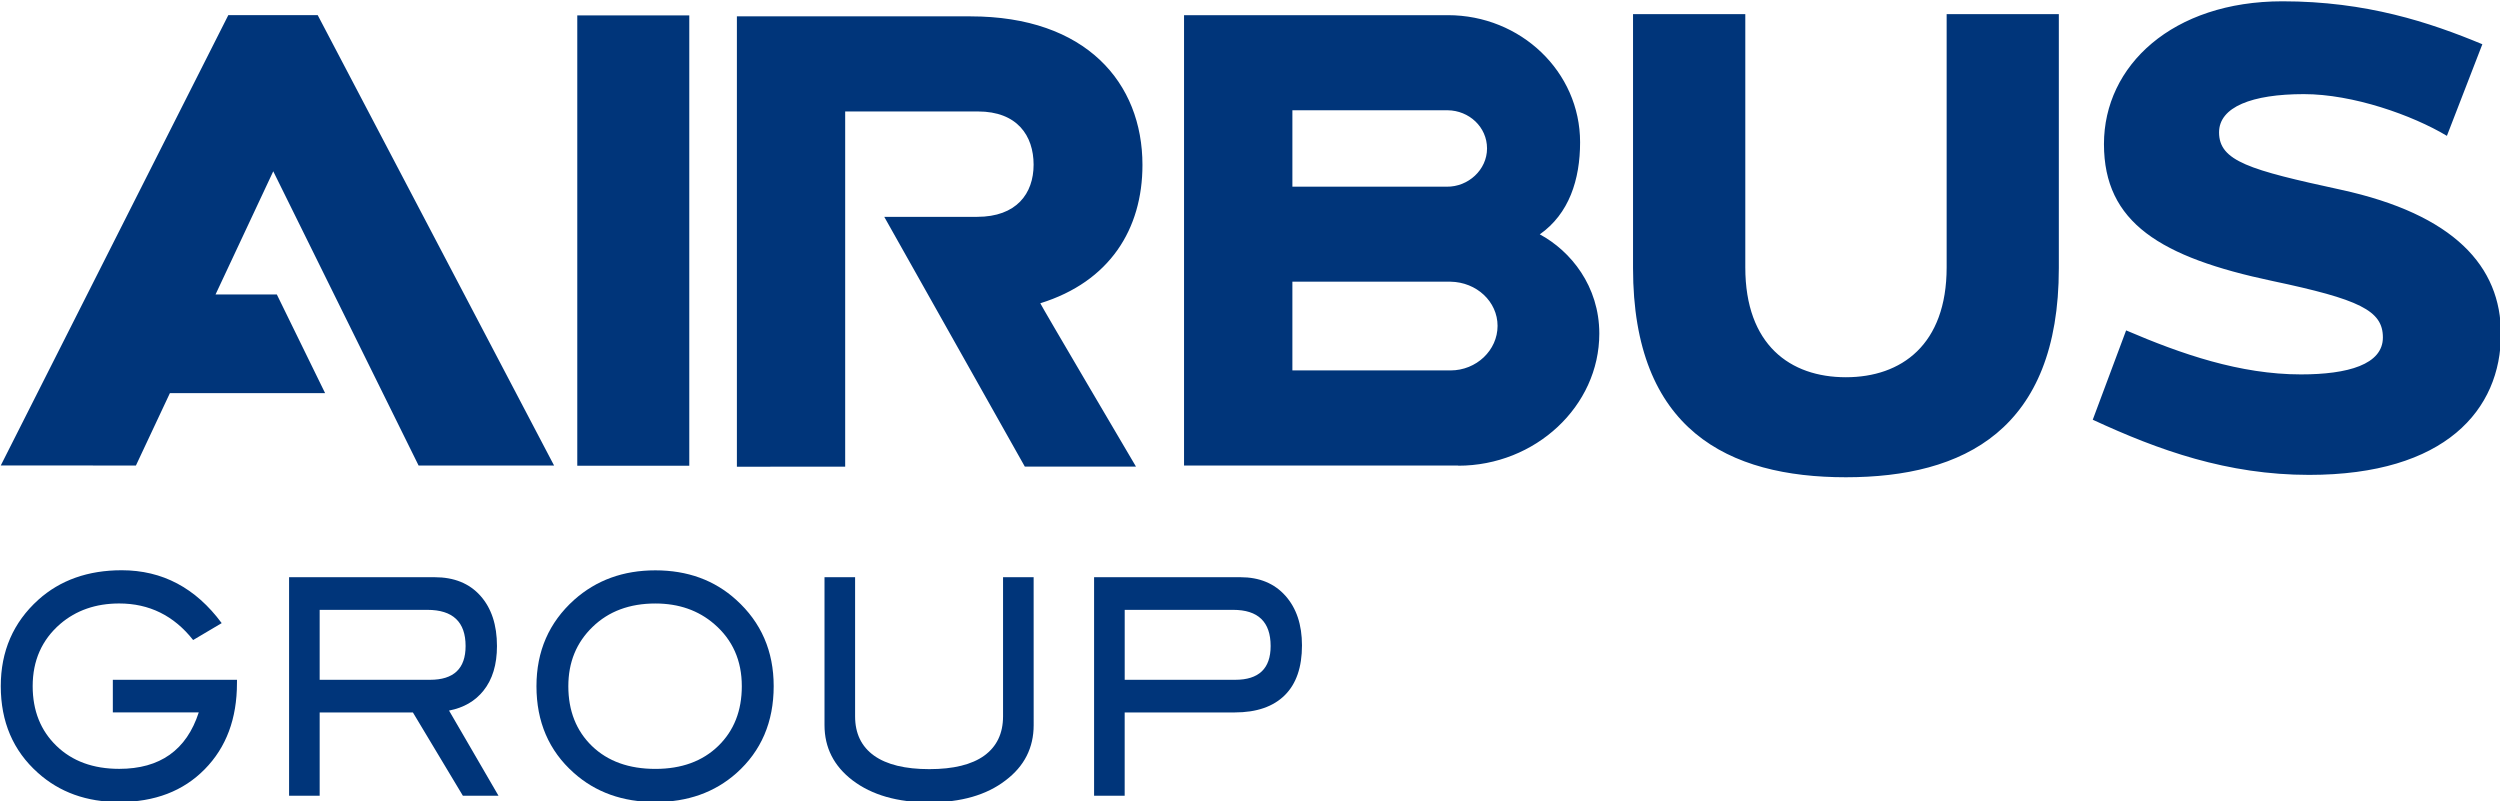 <?xml version="1.0" encoding="utf-8"?>
<!-- Generator: Adobe Illustrator 23.0.3, SVG Export Plug-In . SVG Version: 6.00 Build 0)  -->
<svg version="1.1"
	 id="svg2" xmlns:cc="http://creativecommons.org/ns#" xmlns:dc="http://purl.org/dc/elements/1.1/" xmlns:inkscape="http://www.inkscape.org/namespaces/inkscape" xmlns:rdf="http://www.w3.org/1999/02/22-rdf-syntax-ns#" xmlns:sodipodi="http://sodipodi.sourceforge.net/DTD/sodipodi-0.dtd" xmlns:svg="http://www.w3.org/2000/svg"
	 xmlns="http://www.w3.org/2000/svg" xmlns:xlink="http://www.w3.org/1999/xlink" x="0px" y="0px" viewBox="0 0 640 205.05"
	 enable-background="new 0 0 640 205.05" xml:space="preserve">
<sodipodi:namedview  bordercolor="#666666" borderopacity="1" fit-margin-bottom="0" fit-margin-left="0" fit-margin-right="0" fit-margin-top="0" gridtolerance="10" guidetolerance="10" id="namedview33118" inkscape:current-layer="svg2" inkscape:cx="114.76469" inkscape:cy="51.148387" inkscape:pageopacity="0" inkscape:pageshadow="2" inkscape:window-height="738" inkscape:window-maximized="1" inkscape:window-width="1280" inkscape:window-x="-8" inkscape:window-y="-8" inkscape:zoom="1.7940586" objecttolerance="10" pagecolor="#ffffff" showgrid="false">
	</sodipodi:namedview>
<g id="g44809" transform="matrix(5.57,0,0,5.57,-2558.803,-4365.259)">
	<path id="path28784" inkscape:connector-curvature="0" fill="#00357A" d="M470.281,815.105c0,1.633-0.492,2.953-1.48,3.957
		c-0.988,1.008-2.301,1.508-3.934,1.508c-1.492,0-2.738-0.445-3.738-1.344c-1.137-1.016-1.703-2.344-1.703-3.98
		c0-1.609,0.574-2.93,1.723-3.969c1.008-0.906,2.289-1.359,3.836-1.359c1.867,0,3.398,0.812,4.594,2.43l-1.312,0.777
		c-0.883-1.121-2.016-1.68-3.398-1.68c-1.078,0-1.98,0.316-2.711,0.941c-0.844,0.73-1.266,1.684-1.266,2.859
		c0,1.129,0.367,2.043,1.094,2.746s1.688,1.055,2.883,1.055c1.875,0,3.094-0.863,3.656-2.594h-3.949v-1.5h5.707"/>
	<path id="path28786" inkscape:connector-curvature="0" fill="#00357A" d="M479.156,814.953c1.09,0,1.633-0.516,1.633-1.551
		c0-1.109-0.586-1.664-1.758-1.664h-4.949v3.215H479.156z M482.301,820.281h-1.637l-2.297-3.828h-4.285v3.828h-1.406v-10.043h6.691
		c0.895,0,1.594,0.285,2.102,0.852c0.508,0.57,0.762,1.34,0.762,2.312c0,0.852-0.207,1.535-0.621,2.051
		c-0.383,0.48-0.91,0.785-1.582,0.914"/>
	<path id="path28788" inkscape:connector-curvature="0" fill="#00357A" d="M493.484,815.246c0-1.176-0.422-2.129-1.266-2.855
		c-0.727-0.629-1.629-0.945-2.707-0.945c-1.184,0-2.145,0.359-2.883,1.074c-0.746,0.719-1.117,1.625-1.117,2.727
		c0,1.137,0.367,2.055,1.09,2.754c0.727,0.699,1.699,1.047,2.91,1.047c1.203,0,2.168-0.352,2.891-1.055
		S493.484,816.375,493.484,815.246 M494.949,815.246c0,1.645-0.57,2.977-1.711,3.996c-1,0.887-2.242,1.328-3.727,1.328
		c-1.5,0-2.75-0.445-3.754-1.344c-1.141-1.016-1.711-2.344-1.711-3.98c0-1.609,0.578-2.93,1.734-3.969
		c1.02-0.906,2.258-1.355,3.73-1.355c1.477,0,2.715,0.449,3.715,1.355C494.375,812.316,494.949,813.637,494.949,815.246"/>
	<path id="path28790" inkscape:connector-curvature="0" fill="#00357A" d="M506.898,817.035c0,1.043-0.43,1.891-1.289,2.539
		c-0.875,0.676-2.047,1.012-3.508,1.012s-2.637-0.336-3.527-1.012c-0.859-0.656-1.289-1.504-1.289-2.539v-6.797h1.406v6.395
		c0,0.785,0.289,1.387,0.871,1.805c0.582,0.414,1.43,0.621,2.539,0.621s1.953-0.207,2.527-0.621c0.574-0.418,0.863-1.02,0.863-1.805
		v-6.395h1.406"/>
	<path id="path28792" inkscape:connector-curvature="0" fill="#00357A" d="M516.16,814.953c1.086,0,1.629-0.516,1.629-1.551
		c0-1.109-0.574-1.664-1.723-1.664h-4.984v3.215H516.16z M516.406,810.238c0.867,0,1.555,0.285,2.062,0.852
		c0.508,0.57,0.762,1.332,0.762,2.281c0,1-0.262,1.766-0.789,2.289c-0.531,0.527-1.297,0.793-2.305,0.793h-5.055v3.828h-1.406
		v-10.043"/>
	<path id="path28794" inkscape:connector-curvature="0" fill="#00357A" d="M526.055,800.734h-7.266v-4.078h7.27
		c1.195,0.019,2.16,0.914,2.16,2.031S527.25,800.734,526.055,800.734 M518.789,788.777h7.141c0.977,0.012,1.805,0.766,1.805,1.754
		c0,0.984-0.867,1.77-1.848,1.758h-7.098V788.777z M530.16,794.48c1.344-0.945,1.852-2.512,1.852-4.234
		c0-3.242-2.73-5.84-6.078-5.84h-12.125v20.699h12.602v0.008c3.539,0,6.484-2.73,6.484-6.074
		C532.894,796.859,531.582,795.246,530.16,794.48 M548.859,784.359v11.637c0,3.559-2.078,5.051-4.633,5.051
		c-2.559,0-4.621-1.488-4.621-5.047v-11.641h-5.16v11.672c0,7.445,4.375,9.613,9.781,9.613c5.41,0,9.789-2.168,9.789-9.613v-11.672
		H548.859z M566.965,792.426c-4.176-0.906-5.586-1.309-5.586-2.633c0-1.168,1.512-1.758,3.898-1.758
		c2.254,0,4.977,0.961,6.574,1.918l1.629-4.211c-2.422-1.008-5.336-1.973-9.188-1.973c-5.051,0-8.203,2.953-8.203,6.562
		c0,3.613,2.598,5.203,7.746,6.293c3.992,0.844,5.074,1.352,5.074,2.594s-1.602,1.699-3.766,1.699c-2.801,0-5.496-0.934-8.035-2.023
		L555.574,803c3.035,1.406,6.188,2.535,9.945,2.535c6.262,0,8.816-2.992,8.816-6.48
		C574.336,795.953,572.187,793.562,566.965,792.426 M469.883,784.406l-10.457,20.695l6.211,0.004l1.562-3.328h7.133l-2.219-4.535
		h-2.816l2.652-5.66l6.68,13.523h6.227l-10.863-20.699L469.883,784.406z M511.898,791.289c0-3.77-2.586-6.828-7.902-6.828h-10.738
		v20.699l4.977-0.004v-16.324h6.105c1.805,0,2.555,1.117,2.555,2.445c0,1.332-0.789,2.398-2.594,2.398h-4.27l6.461,11.48h5.109
		c0,0-4.422-7.504-4.398-7.508C510.395,796.656,511.898,794.238,511.898,791.289 M485.922,805.113h5.148v-20.695h-5.148V805.113z"/>
</g>
</svg>
